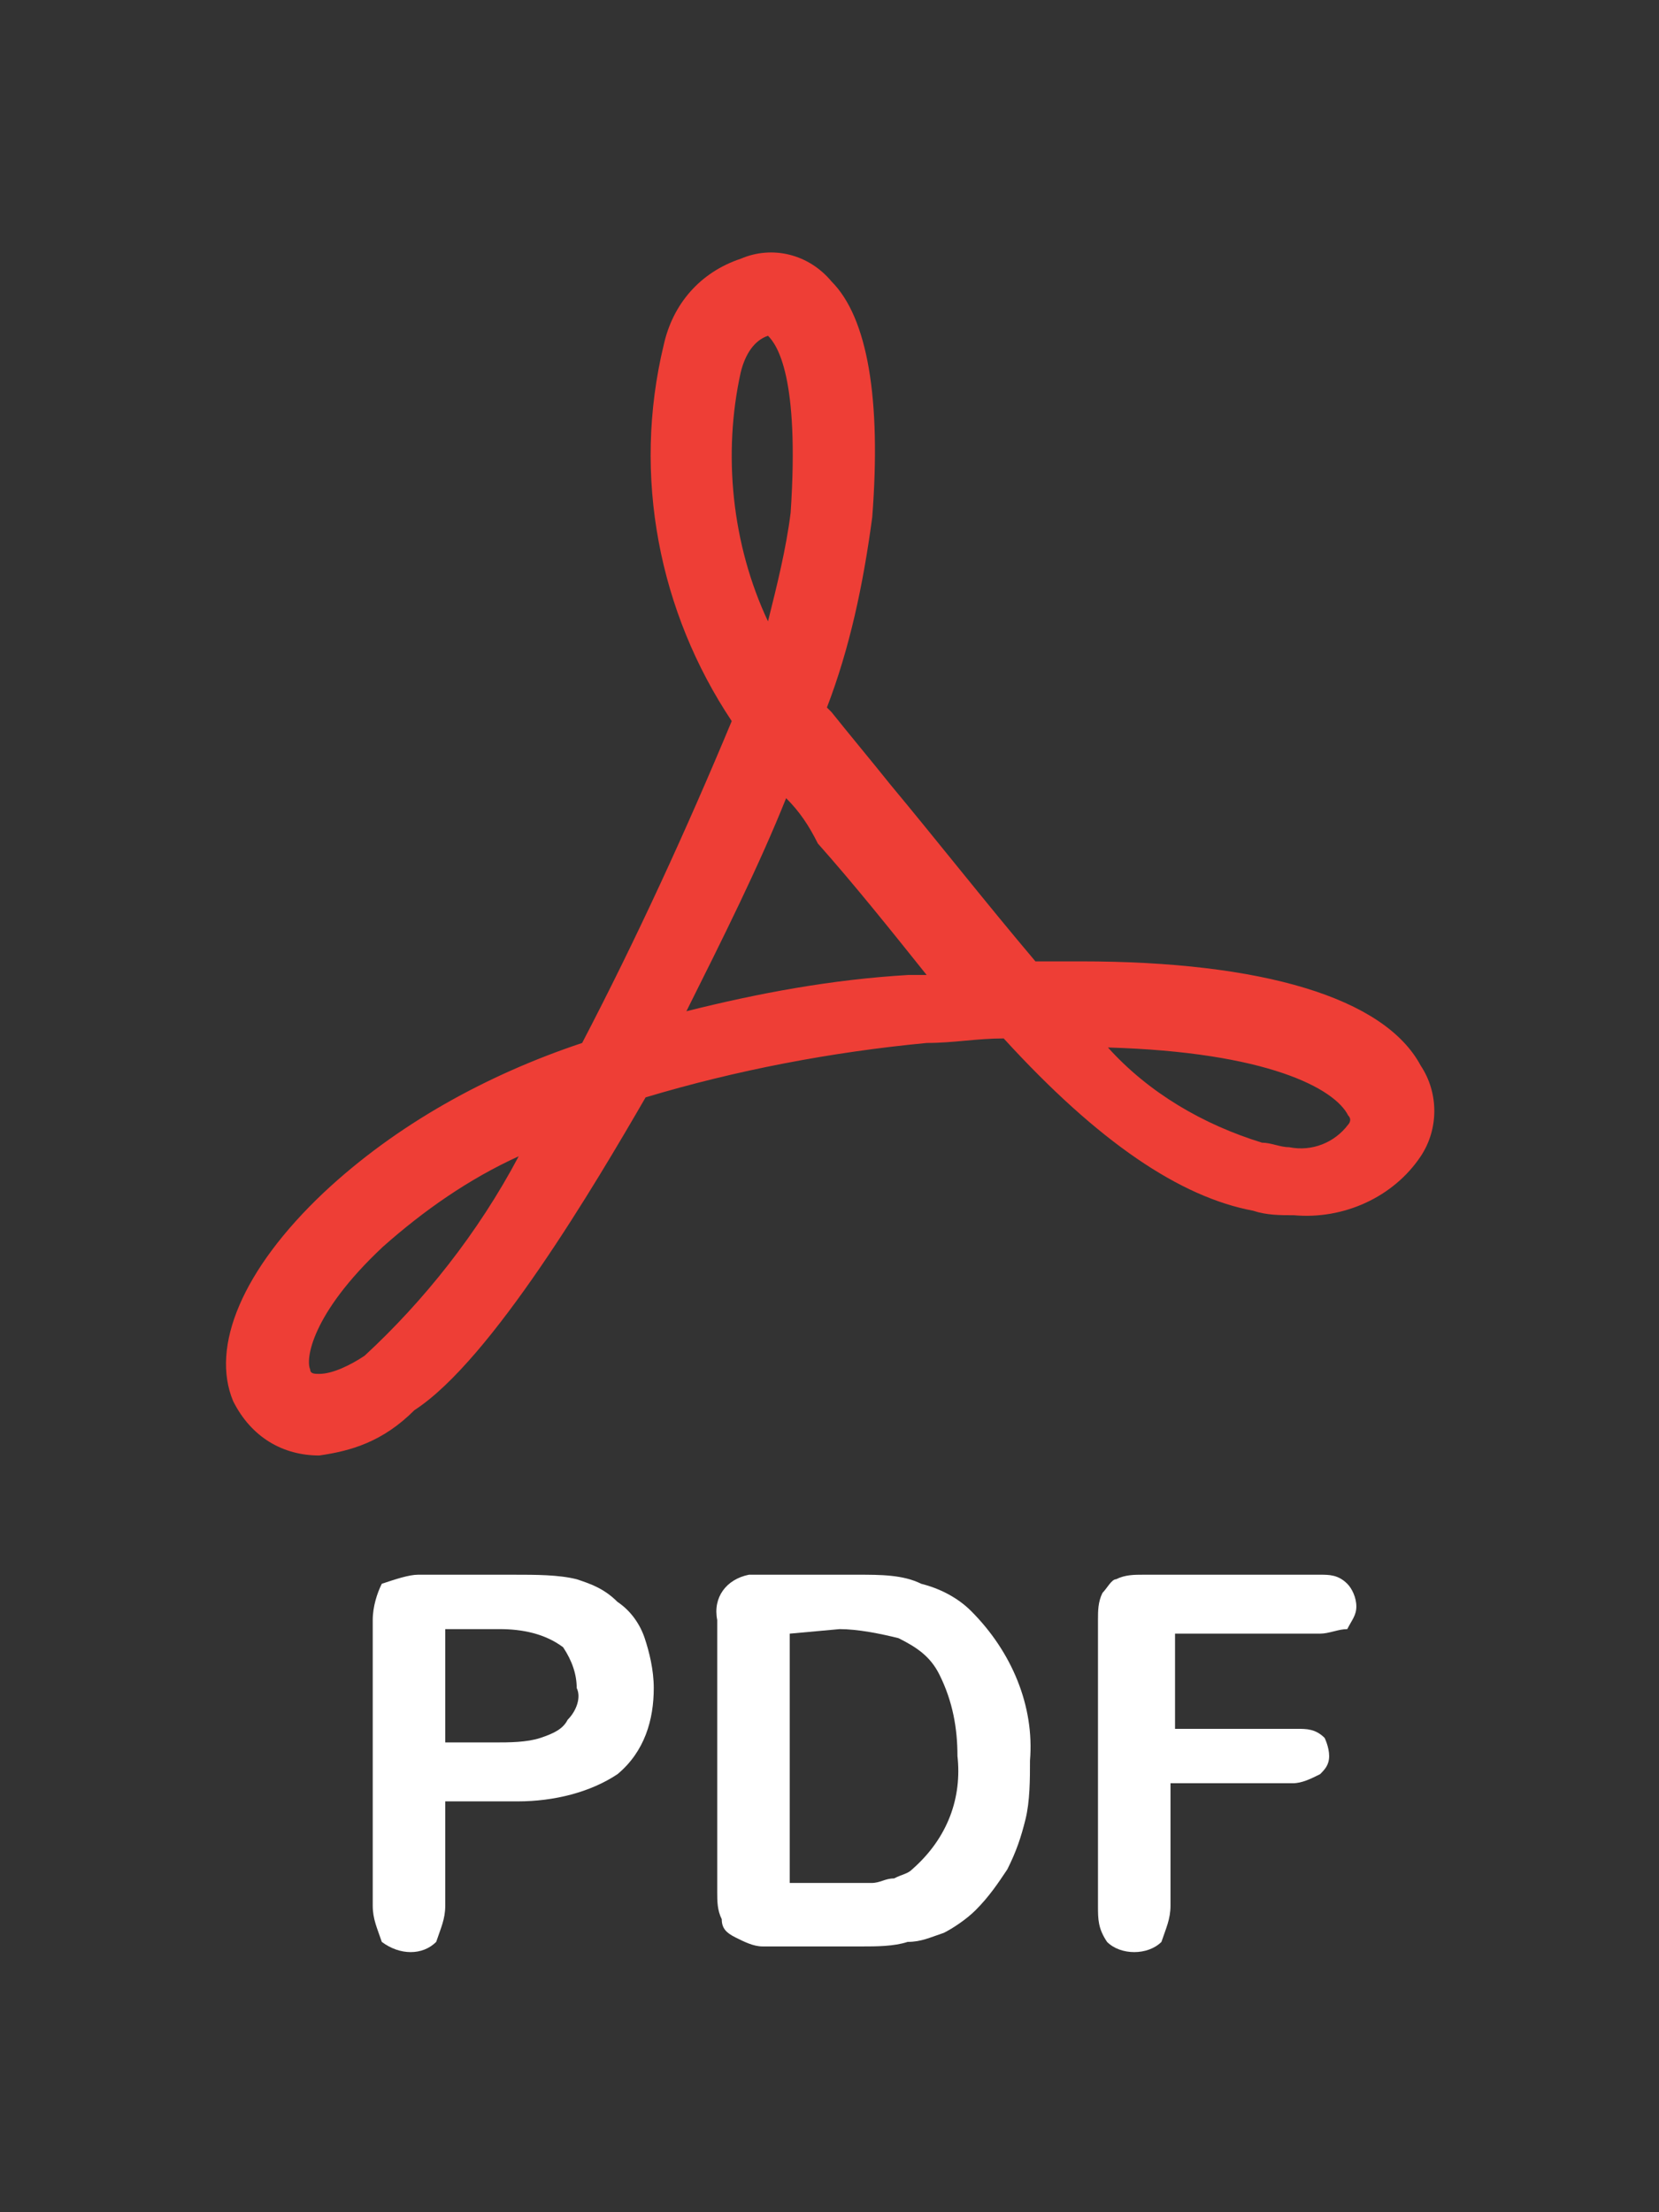 <?xml version="1.0" encoding="utf-8"?>
<!-- Generator: Adobe Illustrator 24.0.0, SVG Export Plug-In . SVG Version: 6.00 Build 0)  -->
<svg version="1.1" id="Layer_1" xmlns="http://www.w3.org/2000/svg" xmlns:xlink="http://www.w3.org/1999/xlink" x="0px" y="0px"
	 viewBox="0 0 36.6 48.8" style="enable-background:new 0 0 36.6 48.8;" xml:space="preserve">
<rect x="0" y="0" width="36.6" height="48.8" fill="#333333" stroke="none"/>
<style type="text/css">
	.st0{fill:#FFFFFF;}
	.st1{fill:#EE3E36;}
</style>
<g transform="translate(0 -7.464)">
	<g transform="translate(8.223 42.201)">
		<path class="st0" d="M3.2,5H1.6v2.3c0,0.3-0.1,0.5-0.2,0.8c-0.3,0.3-0.8,0.3-1.2,0c0,0,0,0,0,0C0.1,7.8,0,7.6,0,7.3V1
			c0-0.3,0.1-0.6,0.2-0.8C0.5,0.1,0.8,0,1,0h2.1c0.5,0,1,0,1.4,0.1c0.3,0.1,0.6,0.2,0.9,0.5C5.7,0.8,5.9,1.1,6,1.4
			c0.1,0.3,0.2,0.7,0.2,1.1c0,0.7-0.2,1.4-0.8,1.9C4.8,4.8,4,5,3.2,5z M2.8,1.2H1.6v2.5h1.1c0.3,0,0.7,0,1-0.1
			C4,3.5,4.2,3.4,4.3,3.2C4.5,3,4.6,2.7,4.5,2.5c0-0.3-0.1-0.6-0.3-0.9C3.8,1.3,3.3,1.2,2.8,1.2L2.8,1.2z"/>
		<path class="st0" d="M8.6,0h2.1c0.5,0,1,0,1.4,0.2c0.4,0.1,0.8,0.3,1.1,0.6c0.9,0.9,1.4,2.1,1.3,3.3c0,0.4,0,0.9-0.1,1.3
			c-0.1,0.4-0.2,0.7-0.4,1.1c-0.2,0.3-0.4,0.6-0.7,0.9c-0.2,0.2-0.5,0.4-0.7,0.5c-0.3,0.1-0.5,0.2-0.8,0.2c-0.3,0.1-0.7,0.1-1,0.1
			H8.6C8.4,8.2,8.2,8.1,8,8C7.8,7.9,7.7,7.8,7.7,7.6C7.6,7.4,7.6,7.2,7.6,7V1C7.5,0.5,7.8,0.1,8.3,0C8.4,0,8.5,0,8.6,0L8.6,0z
			 M9.2,1.3v5.5h1.2c0.3,0,0.5,0,0.6,0c0.2,0,0.3-0.1,0.5-0.1c0.2-0.1,0.3-0.1,0.4-0.2C12.7,5.8,13,4.9,12.9,4
			c0-0.6-0.1-1.2-0.4-1.8c-0.2-0.4-0.5-0.6-0.9-0.8c-0.4-0.1-0.9-0.2-1.3-0.2L9.2,1.3z"/>
		<path class="st0" d="M20.9,1.3h-3.2v2.1h2.7c0.2,0,0.4,0,0.6,0.2C21,3.6,21.1,3.8,21.1,4c0,0.2-0.1,0.3-0.2,0.4
			c-0.2,0.1-0.4,0.2-0.6,0.2h-2.7v2.7c0,0.3-0.1,0.5-0.2,0.8c-0.3,0.3-0.9,0.3-1.2,0c0,0,0,0,0,0C16,7.8,16,7.6,16,7.3V1
			c0-0.2,0-0.4,0.1-0.6c0.1-0.1,0.2-0.3,0.3-0.3C16.6,0,16.8,0,17,0h3.9c0.2,0,0.4,0,0.6,0.2c0.1,0.1,0.2,0.3,0.2,0.5
			c0,0.2-0.1,0.3-0.2,0.5C21.3,1.2,21.1,1.3,20.9,1.3z"/>
	</g>
	<g transform="translate(5.043 13.071)">
		<path class="st1" d="M2,26.5c-0.8,0-1.5-0.4-1.9-1.2c-0.5-1.2,0.2-2.9,2-4.6c1.6-1.5,3.6-2.6,5.7-3.3c1.2-2.3,2.3-4.7,3.3-7.1
			C9.5,7.9,8.9,4.9,9.6,2c0.2-0.9,0.8-1.6,1.7-1.9c0.7-0.3,1.5-0.1,2,0.5c0.8,0.8,1.1,2.6,0.9,5.2c-0.2,1.5-0.5,2.9-1,4.2l0.1,0.1
			c0.4,0.5,0.9,1.1,1.3,1.6c1,1.2,2.1,2.6,3.2,3.9c0.3,0,0.7,0,1,0c4,0,6.7,0.8,7.5,2.3c0.4,0.6,0.4,1.4,0,2
			c-0.6,0.9-1.7,1.4-2.8,1.3l0,0c-0.3,0-0.6,0-0.9-0.1c-1.6-0.3-3.4-1.5-5.5-3.8c-0.6,0-1.1,0.1-1.7,0.1c-2.1,0.2-4.2,0.6-6.2,1.2
			c-1.1,1.9-3.4,5.8-5.1,6.9C3.4,26.2,2.7,26.4,2,26.5z M6.4,19.9c-1.1,0.5-2.1,1.2-3,2c-1.6,1.5-1.7,2.5-1.6,2.7
			c0,0.1,0.1,0.1,0.2,0.1c0.3,0,0.7-0.2,1-0.4C4.3,23.1,5.5,21.6,6.4,19.9z M19.4,17.5c0.9,1,2.1,1.7,3.4,2.1c0.2,0,0.4,0.1,0.6,0.1
			l0,0c0.5,0.1,1-0.1,1.3-0.5c0,0,0.1-0.1,0-0.2C24.4,18.4,22.9,17.6,19.4,17.5L19.4,17.5z M12.3,12c-0.6,1.5-1.4,3.1-2.2,4.7
			c1.6-0.4,3.2-0.7,4.9-0.8l0.4,0c-0.8-1-1.6-2-2.4-2.9C12.8,12.6,12.6,12.3,12.3,12L12.3,12z M11.9,1.8C11.8,1.8,11.8,1.8,11.9,1.8
			c-0.3,0.1-0.5,0.4-0.6,0.8c-0.4,1.8-0.2,3.8,0.6,5.5c0.2-0.8,0.4-1.6,0.5-2.4C12.6,2.7,12.1,2,11.9,1.8
			C11.9,1.8,11.9,1.8,11.9,1.8L11.9,1.8z"/>
	</g>
</g>
</svg>
